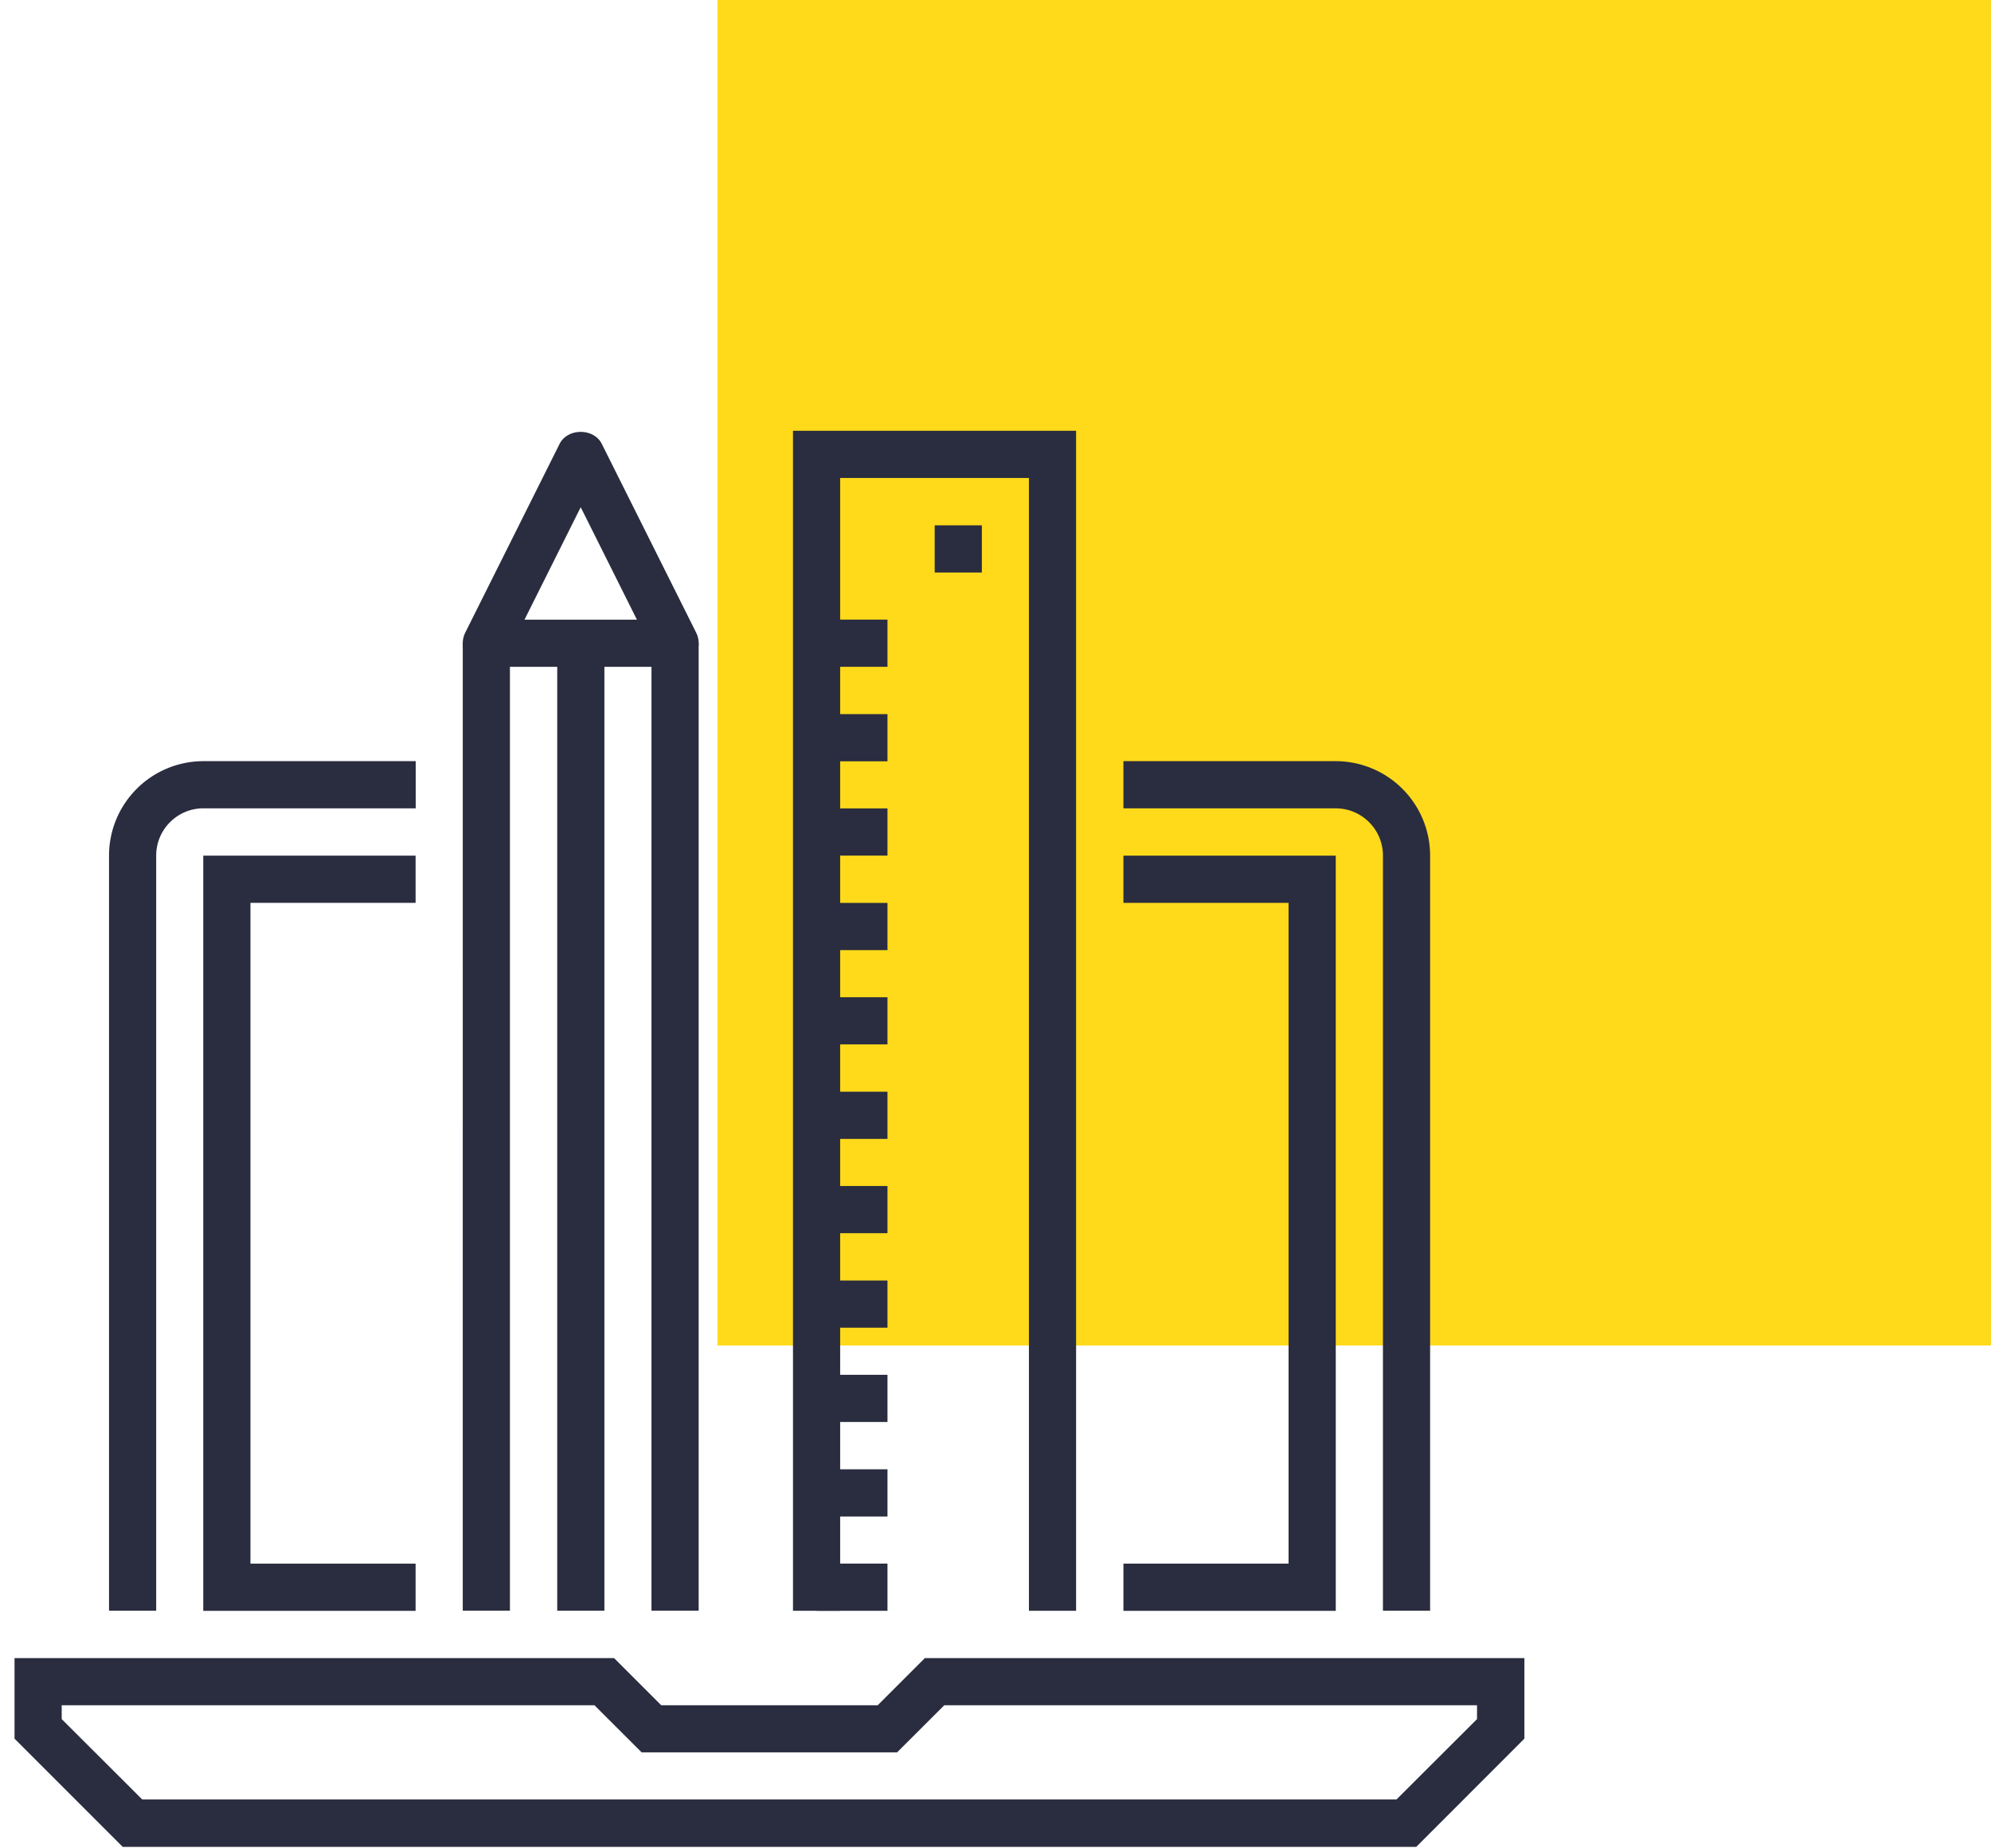 <?xml version="1.0" encoding="UTF-8"?> <svg xmlns="http://www.w3.org/2000/svg" width="111" height="103" viewBox="0 0 111 103"><defs><clipPath id="olx4a"><path d="M.81 102.94h84.177V24.013H.81z"></path></clipPath></defs><g><g><g><path fill="#ffda1b" d="M40 0h71v75H40z"></path></g><g><g><g><g><path fill="#2a2d3f" d="M36.32 89.781h2.631V35.848h-2.63z"></path></g><g><path fill="#2a2d3f" d="M25.799 89.781h2.63V35.848H25.8z"></path></g><g><path fill="#2a2d3f" d="M31.066 89.781h2.63V35.848h-2.63z"></path></g><g><g><path fill="#2a2d3f" d="M27.114 37.17a1.317 1.317 0 0 1-1.177-1.904l5.26-10.523c.447-.892 1.91-.892 2.354 0l5.261 10.523a1.313 1.313 0 0 1-1.176 1.904zm2.128-2.631h6.266l-3.133-6.267z"></path></g><g><path fill="#2a2d3f" d="M59.993 89.786h-2.63V26.644H46.84v63.142h-2.63V24.013h15.783z"></path></g><g></g><g clip-path="url(#olx4a)"><path fill="#2a2d3f" d="M52.11 31.912h2.63v-2.63h-2.63z"></path></g><g clip-path="url(#olx4a)"><path fill="#2a2d3f" d="M45.532 37.168h3.946v-2.631h-3.946z"></path></g><g clip-path="url(#olx4a)"><path fill="#2a2d3f" d="M45.532 42.436h3.946v-2.631h-3.946z"></path></g><g clip-path="url(#olx4a)"><path fill="#2a2d3f" d="M45.532 47.691h3.946v-2.63h-3.946z"></path></g><g clip-path="url(#olx4a)"><path fill="#2a2d3f" d="M45.532 52.96h3.946v-2.632h-3.946z"></path></g><g clip-path="url(#olx4a)"><path fill="#2a2d3f" d="M45.532 58.215h3.946v-2.63h-3.946z"></path></g><g clip-path="url(#olx4a)"><path fill="#2a2d3f" d="M45.532 63.483h3.946v-2.631h-3.946z"></path></g><g clip-path="url(#olx4a)"><path fill="#2a2d3f" d="M45.532 68.739h3.946v-2.631h-3.946z"></path></g><g clip-path="url(#olx4a)"><path fill="#2a2d3f" d="M45.532 74.006h3.946v-2.63h-3.946z"></path></g><g clip-path="url(#olx4a)"><path fill="#2a2d3f" d="M45.532 79.262h3.946v-2.63h-3.946z"></path></g><g clip-path="url(#olx4a)"><path fill="#2a2d3f" d="M45.532 84.53h3.946v-2.631h-3.946z"></path></g><g clip-path="url(#olx4a)"><path fill="#2a2d3f" d="M45.532 89.786h3.946v-2.631h-3.946z"></path></g><g clip-path="url(#olx4a)"><path fill="#2a2d3f" d="M78.956 102.946H6.842L.81 96.914v-4.491h33.426l2.63 2.63h12.065l2.63-2.63h33.426v4.49zM7.93 100.303h69.925l4.49-4.48v-.77H52.643l-2.63 2.625h-14.24l-2.63-2.625H3.44v.77z"></path></g><g clip-path="url(#olx4a)"><path fill="#2a2d3f" d="M8.708 89.783h-2.63V47.688a5.267 5.267 0 0 1 5.26-5.261h11.838v2.63H11.338c-1.45 0-2.63 1.18-2.63 2.631z"></path></g><g clip-path="url(#olx4a)"><path fill="#2a2d3f" d="M79.73 89.783H77.1V47.688c0-1.45-1.18-2.63-2.63-2.63H62.632v-2.631H74.47a5.267 5.267 0 0 1 5.26 5.261z"></path></g><g clip-path="url(#olx4a)"><path fill="#2a2d3f" d="M74.47 89.789H62.632v-2.631h9.207V50.325h-9.207v-2.63H74.47z"></path></g><g clip-path="url(#olx4a)"><path fill="#2a2d3f" d="M23.17 89.789H11.332V47.694H23.17v2.631h-9.207v36.833h9.207z"></path></g></g></g></g></g></g></g></svg> 